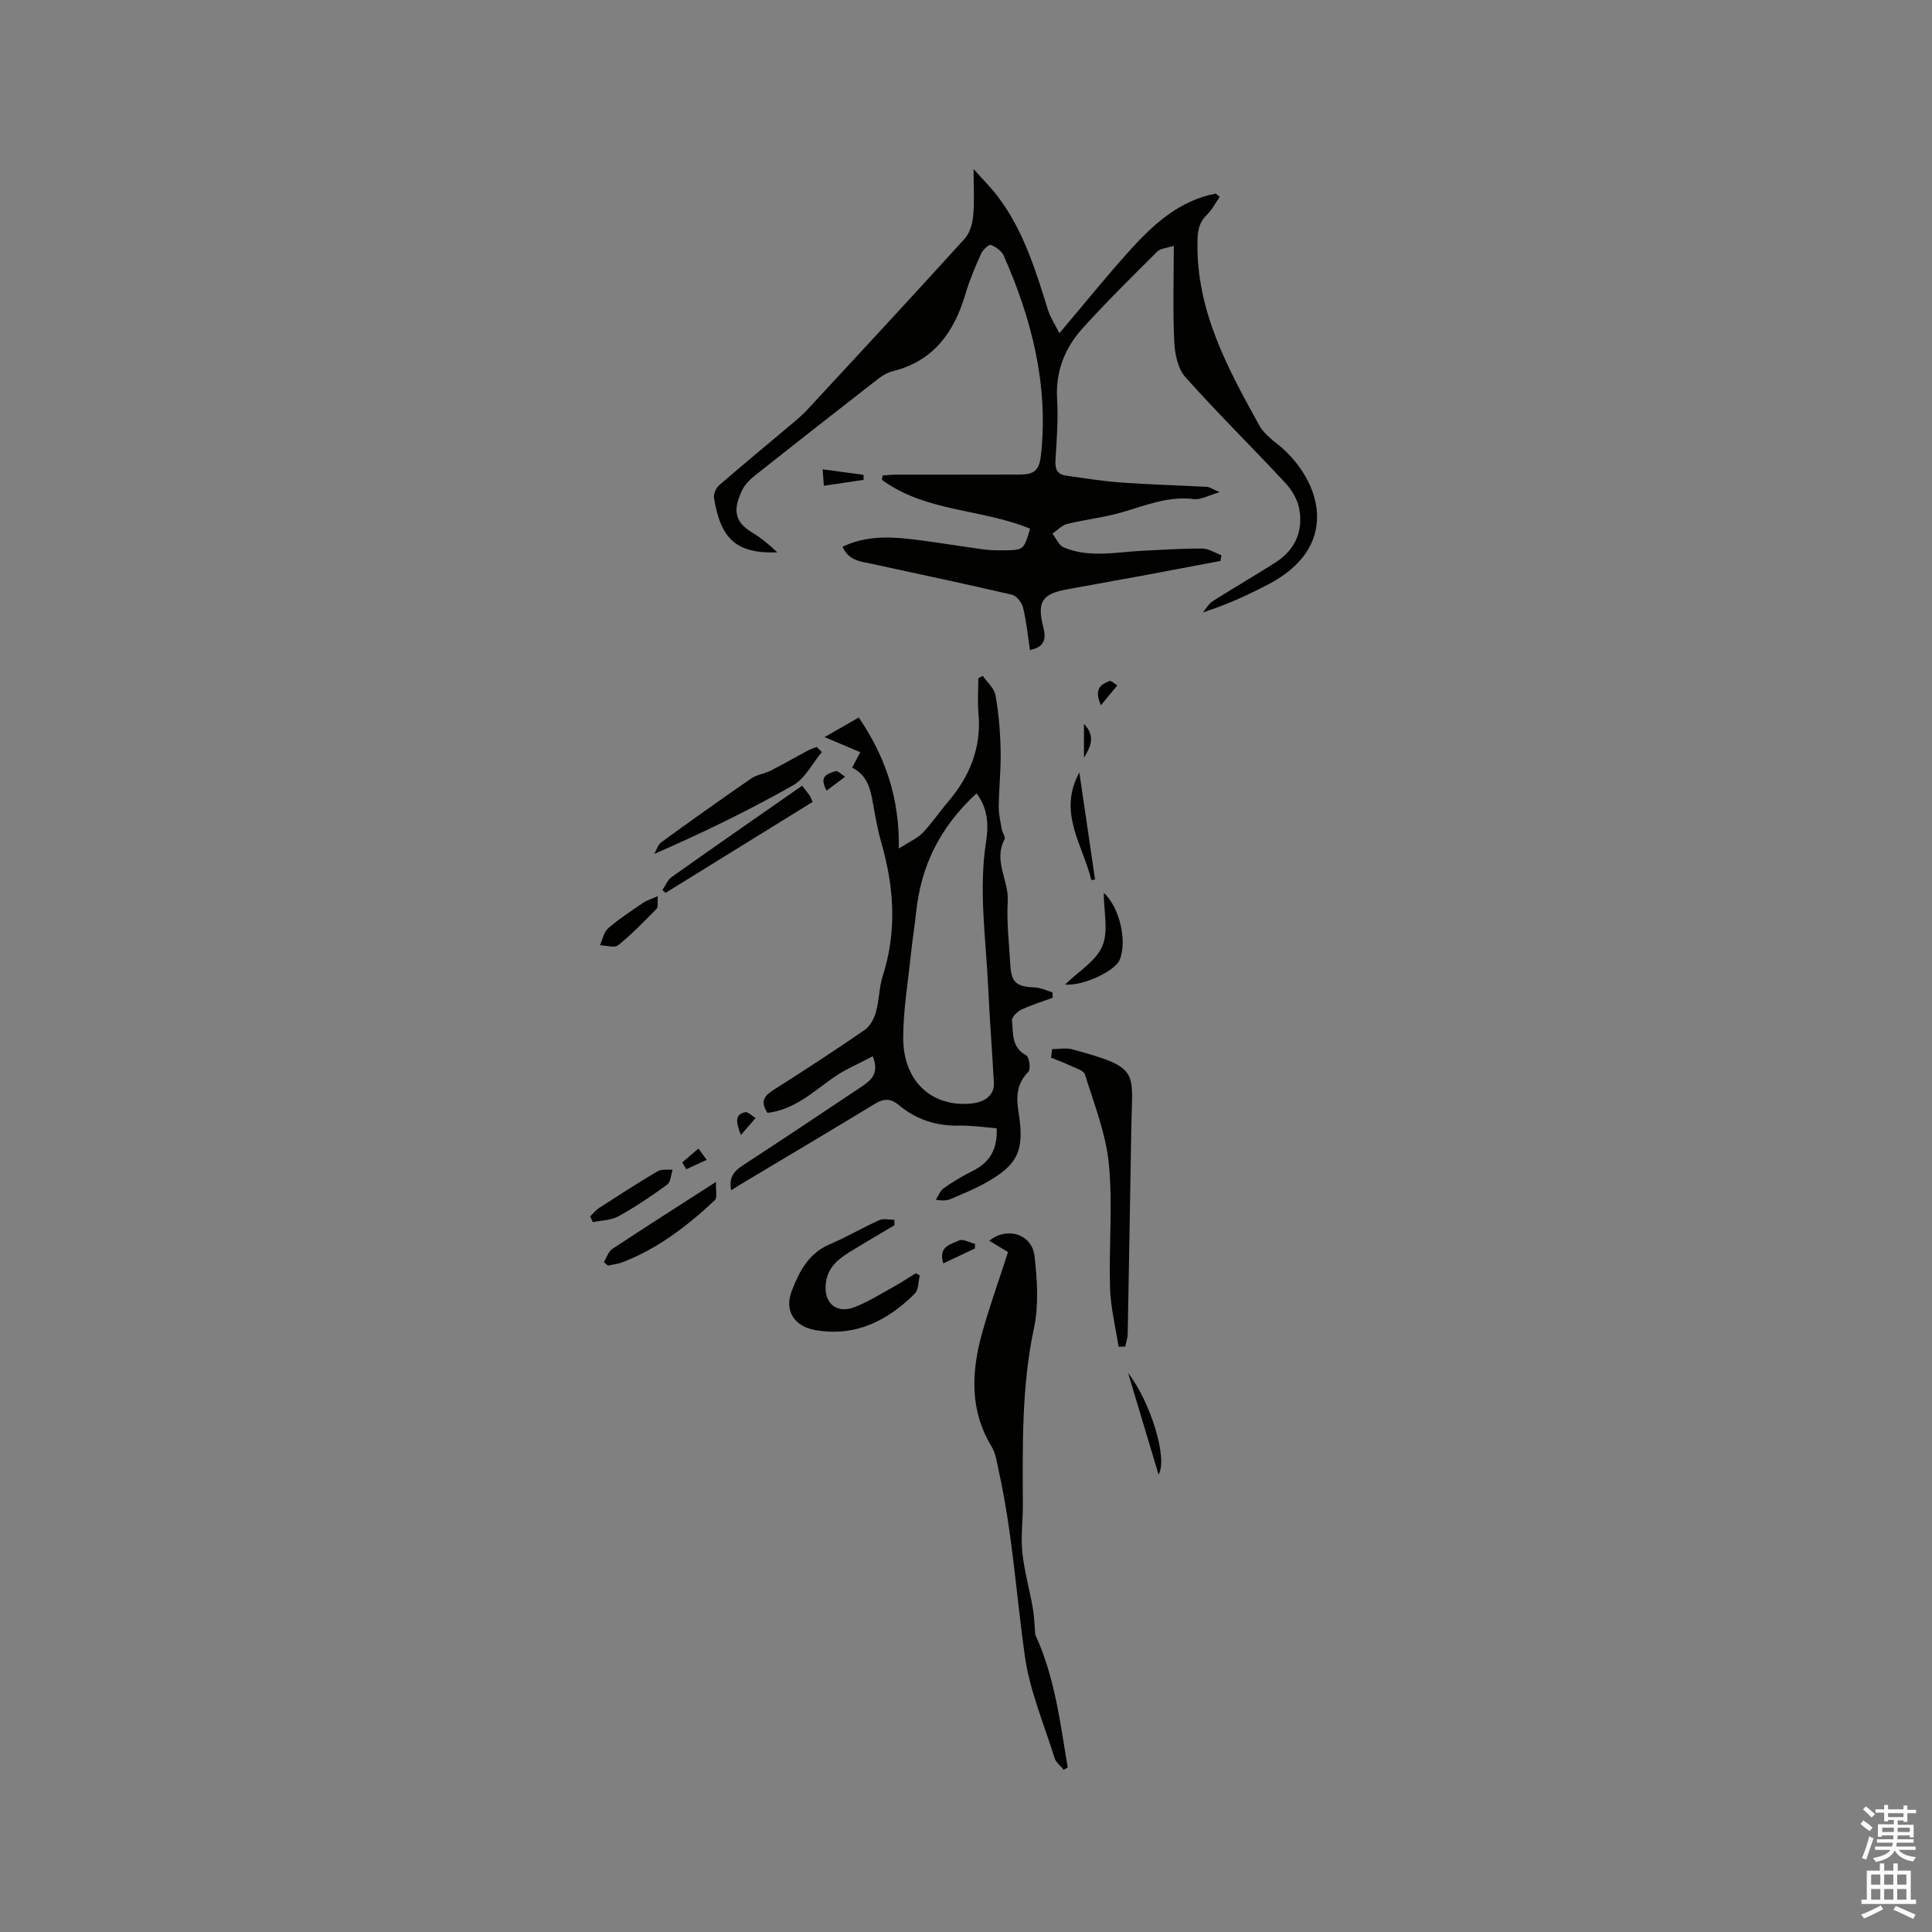 <svg enable-background="new 0 0 400 400" viewBox="0 0 400 400" xmlns="http://www.w3.org/2000/svg"><rect x="0" y="0" width="400" height="400" fill="#808080" stroke="none"/><path d="m385.2 377.6.6-.7c.6.4 1.3.9 1.9 1.5l-.6.7c-.8-.5-1.4-1-1.9-1.5zm.3 7.1c.6-1.4 1.1-2.9 1.5-4.5.3.1.6.3.9.4-.5 1.4-1 2.9-1.5 4.4zm.2-10.1.6-.6c.7.5 1.3 1.1 1.9 1.6l-.7.7c-.6-.6-1.2-1.2-1.8-1.7zm8.4-.8h.8v.9h1.8v.7h-1.8v1.8h-.8v-.3h-1.2v.9h3.3v2.6h-.8v-.4h-2.5c0 .3 0 .6-.1.8h3.4v.7h-3.5c0 .3-.1.6-.1.8h4v.7h-3.5c.7.9 1.9 1.3 3.6 1.5-.2.2-.4.5-.6.9-1.9-.3-3.2-1.1-3.8-2.3-.5 1.1-1.8 2-3.9 2.4-.2-.3-.4-.5-.6-.8 1.9-.4 3.1-.9 3.6-1.7h-3.2v-.7h3.5c.1-.2.1-.5.2-.8h-3.3v-.7h3.4c0-.2 0-.5 0-.8h-2.4v.3h-.8v-2.6h3.3v-.9h-1.2v.3h-.8v-1.8h-1.8v-.7h1.8v-.9h.8v.9h3.2zm-4.4 5.5h2.4c0-.3 0-.6 0-.9h-2.4zm1.2-3.1h3.2v-.8h-3.2zm4.4 2.2h-2.4v.9h2.5v-.9z" fill="#fcfafa"/><path d="m389.2 385.8h.9v1.5h1.9v-1.5h.9v1.5h2.7v6h1.1v.9h-11.3v-.9h1.1v-6h2.7zm.2 8.7.5.8c-1.2.6-2.5 1.3-4 1.9-.2-.3-.3-.6-.6-.8 1.6-.6 3-1.3 4.1-1.9zm-2-4.3h1.9v-2.1h-1.9zm0 3.1h1.9v-2.2h-1.9zm2.7-3.1h1.9v-2.1h-1.9zm0 3.1h1.9v-2.2h-1.9zm2.4 1.3c1.4.6 2.7 1.2 4.1 1.8l-.5.9c-1.5-.7-2.8-1.4-4.1-1.9zm2.2-6.5h-1.9v2.1h1.9zm-1.9 5.2h1.9v-2.2h-1.9z" fill="#fcfafa"/><g fill="#010100"><path d="m213.25 134.59c-.46-3.01-.74-5.96-1.44-8.82-.25-1.04-1.37-2.43-2.33-2.65-9.58-2.23-19.21-4.25-28.82-6.35-2.32-.51-4.9-.6-6.23-3.57 4.57-2.18 9.26-2.14 13.94-1.6 5.15.59 10.27 1.48 15.41 2.17 1.36.18 2.75.19 4.12.17 4.08-.07 4.08-.1 5.37-4.48-9.95-4.13-21.63-3.44-30.68-10.12.05-.3.1-.6.16-.9.98-.06 1.96-.17 2.93-.17 8.48-.01 16.97.01 25.45-.02 3.29-.01 4.1-1.08 4.43-4.37 1.49-14.44-2-27.91-7.75-40.95-.43-.97-1.63-1.84-2.67-2.21-.43-.15-1.67 1.03-2.03 1.84-1.21 2.7-2.38 5.44-3.21 8.27-2.34 7.91-6.56 13.91-15.06 16.02-1.08.27-2.15.91-3.05 1.6-8.53 6.64-17.04 13.3-25.51 20.02-1.05.83-2.1 1.9-2.66 3.09-1.65 3.49-1.93 6.27 2.05 8.66 1.92 1.15 3.65 2.6 5.28 4.15-8.65.29-11.74-2.9-13.12-11.26-.14-.83.43-2.1 1.09-2.67 5.11-4.42 10.33-8.72 15.5-13.08.97-.82 1.92-1.66 2.78-2.59 10.87-11.75 21.77-23.48 32.52-35.34 1.06-1.17 1.61-3.1 1.77-4.74.28-2.9.08-5.85.08-9.69 1.99 2.24 3.67 3.9 5.08 5.77 5.27 6.99 7.76 15.21 10.33 23.4.5 1.61 1.48 3.07 2.36 4.82 5.12-6.06 9.68-11.73 14.55-17.12 4.91-5.44 10.28-10.35 17.81-11.79.28.22.55.44.83.66-.86 1.25-1.56 2.67-2.63 3.7-1.65 1.6-1.94 3.26-1.98 5.58-.26 14.35 6.29 26.31 12.92 38.26.5.89 1.3 1.64 2.06 2.35.92.87 1.99 1.59 2.92 2.45 7.98 7.42 11.35 20.2-3.07 27.82-4.3 2.27-8.73 4.28-13.71 5.91.67-.79 1.2-1.81 2.04-2.34 4.29-2.73 8.69-5.27 12.98-8 4.08-2.61 5.81-6.51 4.92-11.19-.36-1.89-1.53-3.86-2.87-5.3-6.84-7.36-14.02-14.42-20.7-21.91-1.56-1.75-2.17-4.78-2.29-7.27-.31-6.44-.1-12.9-.1-19.91-1.44.48-2.76.53-3.44 1.21-5.25 5.23-10.54 10.44-15.5 15.94-3.63 4.03-5.55 8.85-5.22 14.53.25 4.22-.07 8.48-.34 12.71-.12 1.81.38 2.93 2.15 3.18 3.84.56 7.69 1.17 11.55 1.45 5.87.42 11.77.57 17.65.89.58.03 1.13.45 2.65 1.1-2.34.67-3.91 1.61-5.35 1.43-5.4-.68-10.17 1.4-15.14 2.81-3.62 1.03-7.42 1.43-11.09 2.34-1.11.28-2.04 1.32-3.05 2.01.77.98 1.35 2.43 2.35 2.85 5.31 2.22 10.85.95 16.32.69 4.13-.2 8.25-.48 12.38-.46 1.32.01 2.63.9 3.94 1.38-.06.39-.13.79-.19 1.18-5.46 1.03-10.91 2.08-16.37 3.09-5.1.94-10.21 1.84-15.32 2.78-5.23.95-6.34 2.57-5.01 7.8.68 2.56.21 4.18-2.74 4.79z"/><path d="m158.9 230.41c-1.59-2.41-.61-3.58 1.31-4.79 6.35-4.02 12.65-8.14 18.84-12.4 1.11-.77 1.93-2.35 2.31-3.71.68-2.43.64-5.08 1.41-7.48 2.95-9.21 2.35-18.31-.27-27.45-.67-2.33-1.13-4.74-1.56-7.13-.6-3.34-.96-6.77-4.51-8.51.64-1.23 1.14-2.18 1.67-3.21-2.38-1.01-4.51-1.91-7.38-3.12 2.93-1.68 5-2.87 7.08-4.06 5.37 7.93 8.46 16.43 8.29 27.13 2.26-1.45 3.85-2.11 4.94-3.25 1.9-1.98 3.44-4.3 5.23-6.39 4.53-5.31 6.97-11.28 6.32-18.39-.22-2.39-.03-4.82-.03-7.23.31-.16.62-.33.93-.49.91 1.34 2.38 2.58 2.63 4.04.66 3.72.98 7.53 1.06 11.32.09 3.91-.35 7.83-.39 11.75-.02 1.55.36 3.11.63 4.66.13.72.82 1.63.57 2.09-2.38 4.42.92 8.5.66 12.82-.25 4.31.28 8.68.52 13.02.21 3.8 1.25 4.66 5.06 4.8 1.24.05 2.45.67 3.68 1.02.02.37.04.75.06 1.12-2.19.81-4.43 1.49-6.53 2.48-.84.4-1.98 1.55-1.91 2.24.28 2.6-.16 5.56 2.96 7.21.62.33.96 2.86.44 3.39-2.43 2.43-2.55 5.2-2.06 8.25 1.32 8.16-.04 11.07-7.22 14.99-2.13 1.16-4.4 2.08-6.63 3.04-.84.36-1.76.5-3.26.21.55-.82.92-1.88 1.67-2.4 1.9-1.33 3.92-2.54 6-3.57 3.54-1.76 5.13-4.54 4.93-8.81-2.59-.2-5.18-.61-7.75-.55-4.76.11-8.95-1.27-12.56-4.3-1.63-1.37-3.07-1.33-4.86-.24-8.77 5.33-17.6 10.57-26.41 15.84-1.08.64-2.14 1.31-3.38 2.08-.51-2.5.44-3.87 2.29-5.08 8.25-5.37 16.43-10.85 24.62-16.31 2-1.33 3.83-2.78 2.39-6.35-2.85 1.52-5.75 2.72-8.25 4.49-4.19 2.97-8.01 6.57-13.54 7.23zm43.28-66.16c-7.57 7.03-11.49 14.89-12.52 24.74-.3 2.84-.77 5.66-1.06 8.5-.6 5.78-1.59 11.57-1.6 17.36-.02 8.98 5.86 14.38 14.01 13.63 3.08-.28 4.91-1.88 4.77-4.31-.38-6.66-.88-13.31-1.2-19.97-.48-10.02-1.99-20.01-.41-30.08.54-3.34.35-6.76-1.99-9.87z"/><path d="m214.34 338.44c4.06 8.8 5.15 18.21 6.72 27.5-.28.16-.55.32-.83.47-.64-.8-1.59-1.49-1.88-2.4-2.2-7.04-5.17-14-6.18-21.22-1.79-12.81-2.6-25.76-5.43-38.43-.37-1.65-.58-3.45-1.43-4.85-4.56-7.49-4.21-15.38-2.02-23.36 1.54-5.58 3.52-11.04 5.41-16.92-1.03-.63-2.42-1.47-3.88-2.35 3.73-3 8.87-1.37 9.38 3.24.54 4.89.89 10.07-.12 14.82-2.6 12.17-2.35 24.4-2.31 36.68.01 3.28-.44 6.6-.1 9.84.4 3.84 1.49 7.6 2.15 11.42.33 1.83.36 3.71.52 5.56z"/><path d="m217.82 217.21c1.41 0 2.9-.31 4.22.05 14.05 3.84 12.39 4.38 12.19 16.03-.25 14.28-.48 28.56-.75 42.84-.02.89-.34 1.77-.51 2.66-.46.01-.92.03-1.38.04-.62-4.05-1.64-8.1-1.77-12.17-.26-8.55.58-17.18-.24-25.66-.61-6.29-3.05-12.42-4.95-18.54-.28-.89-2.08-1.35-3.23-1.91-1.23-.59-2.53-1.06-3.79-1.58.06-.58.14-1.17.21-1.76z"/><path d="m185.19 253.67c-3.08 1.84-6.19 3.64-9.24 5.52-2.38 1.47-4.48 3.16-4.94 6.23-.64 4.22 2.04 6.73 5.97 5.19 2.82-1.1 5.44-2.76 8.11-4.24 1.54-.85 3.01-1.83 4.51-2.76.28.15.55.3.83.45-.32 1.27-.23 2.95-1.02 3.75-5.65 5.64-12.26 9-20.55 7.58-4.31-.73-6.51-3.91-4.97-8 1.51-4.02 3.46-7.89 7.91-9.78 3.5-1.49 6.79-3.44 10.26-5 .87-.39 2.06-.06 3.11-.06 0 .39.01.76.02 1.12z"/><path d="m170.15 155.71c-1.96 2.34-3.47 5.47-5.95 6.88-9.18 5.2-18.68 9.83-28.74 14.2.47-.81.75-1.89 1.44-2.4 6.16-4.48 12.36-8.9 18.64-13.22 1.18-.81 2.78-.98 4.08-1.65 2.58-1.31 5.09-2.77 7.65-4.13.58-.31 1.21-.5 1.82-.75.36.36.71.72 1.06 1.07z"/><path d="m166.07 162.67c.65.84 1.12 1.4 1.53 2 .23.33.36.73.66 1.35-10.21 6.31-20.33 12.57-30.45 18.83-.22-.19-.45-.38-.67-.56.63-.91 1.06-2.1 1.91-2.7 8.88-6.3 17.82-12.51 27.02-18.92z"/><path d="m125.03 261.31c.57-.93.92-2.19 1.75-2.74 6.79-4.49 13.66-8.85 21.47-13.88-.09 1.8.29 3.3-.26 3.81-5.66 5.29-11.76 10-19.09 12.83-.96.37-2.02.47-3.03.7-.27-.23-.55-.48-.84-.72z"/><path d="m228.52 184.85c3.27 2.93 4.9 10.04 3.3 13.86-.98 2.34-7.53 5.46-11.31 5.13 2.81-2.75 6.42-4.87 7.72-7.97 1.31-3.08.29-7.14.29-11.02z"/><path d="m122.18 251.84c.62-.59 1.17-1.31 1.88-1.76 4-2.58 8-5.17 12.1-7.59.82-.48 2.06-.24 3.11-.33-.36 1.06-.4 2.56-1.14 3.1-3.23 2.36-6.57 4.62-10.07 6.55-1.53.85-3.53.84-5.32 1.22-.2-.4-.38-.79-.56-1.19z"/><path d="m136.19 185.53c-.1 1.3.12 2.26-.26 2.64-2.56 2.61-5.12 5.25-7.96 7.54-.76.61-2.48.02-3.76-.01.55-1.2.81-2.73 1.72-3.52 2.22-1.93 4.72-3.55 7.16-5.22.8-.55 1.77-.83 3.1-1.43z"/><path d="m225.95 182.21c-1.74-7.21-7.03-13.99-2.48-22.28 1.11 7.61 2.18 14.89 3.25 22.17-.26.03-.52.07-.77.11z"/><path d="m233.56 284.26c4.63 5.94 8.28 17.75 6.31 21.04-2.21-7.36-4.26-14.2-6.31-21.04z"/><path d="m170.32 97.17c3.04.41 5.76.78 8.47 1.14v1.04c-2.67.4-5.33.79-8.22 1.22-.09-1.17-.15-2.06-.25-3.4z"/><path d="m195.3 261.57c-1.11-3.57 1.62-3.95 3.26-4.74.81-.39 2.2.44 3.33.71-.02.32-.04.63-.06.95-2.08.98-4.16 1.96-6.53 3.08z"/><path d="m141.25 240.67 3.36-2.88c.57.78 1.13 1.56 1.7 2.34-1.41.65-2.81 1.3-4.22 1.95-.29-.46-.57-.93-.84-1.41z"/><path d="m227.93 146.02c-1.54-3.48.1-4.35 1.75-5.02.36-.15 1.08.58 1.64.9-.99 1.2-1.98 2.4-3.39 4.12z"/><path d="m171.14 163.69c-1.77-3.17.43-3.51 1.81-4.03.47-.17 1.34.74 2.02 1.16-1.25.94-2.5 1.87-3.83 2.87z"/><path d="m153.39 235c-1.01-2.69-1.3-4.25.87-4.73.6-.14 1.44.78 2.17 1.21-.86 1-1.73 2-3.04 3.52z"/><path d="m224.42 149.88c2.51 2.58 1.32 4.79 0 7.01 0-2.15 0-4.3 0-7.01z"/></g></svg>